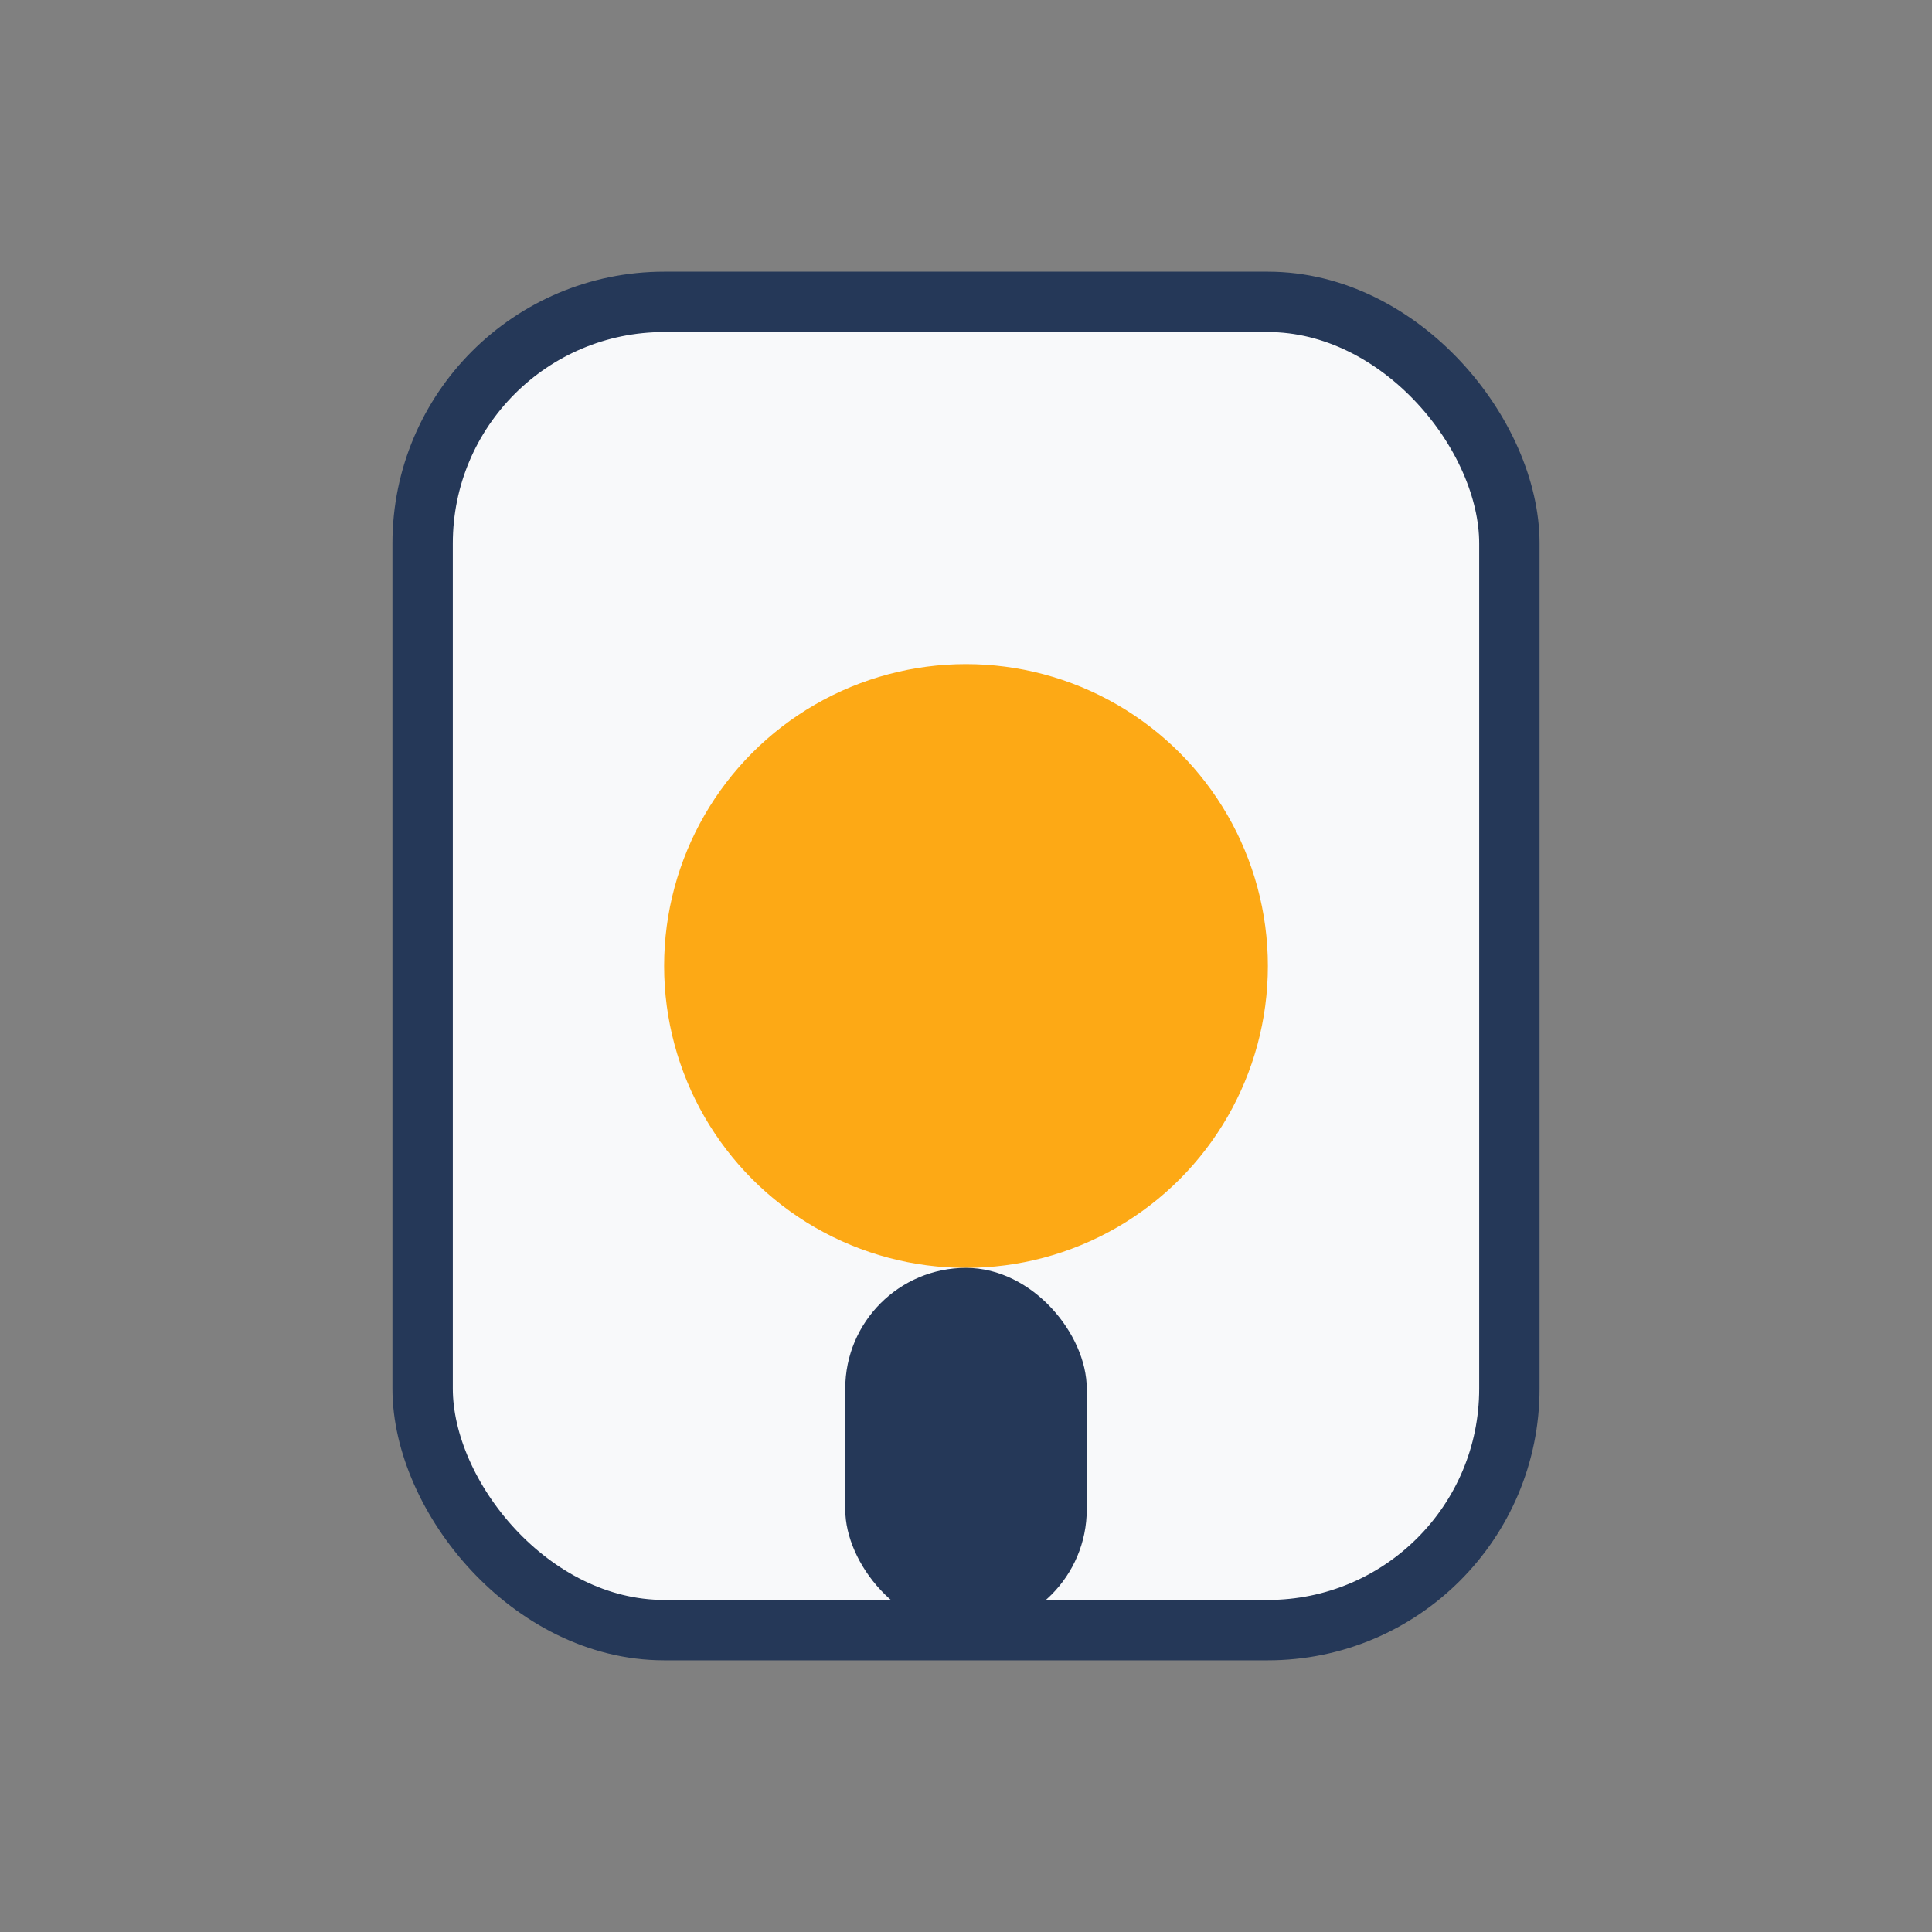 <?xml version="1.0" encoding="UTF-8"?>
<svg xmlns="http://www.w3.org/2000/svg" width="32" height="32" viewBox="0 0 32 32"><rect x="0" y="0" width="32" height="32" fill="#808080" stroke="none"/><rect x="7" y="5" width="18" height="22" rx="4" fill="#F8F9FA" stroke="#253858"/><circle cx="16" cy="16" r="5" fill="#FDA915"/><rect x="14" y="21" width="4" height="6" rx="2" fill="#253858"/></svg>